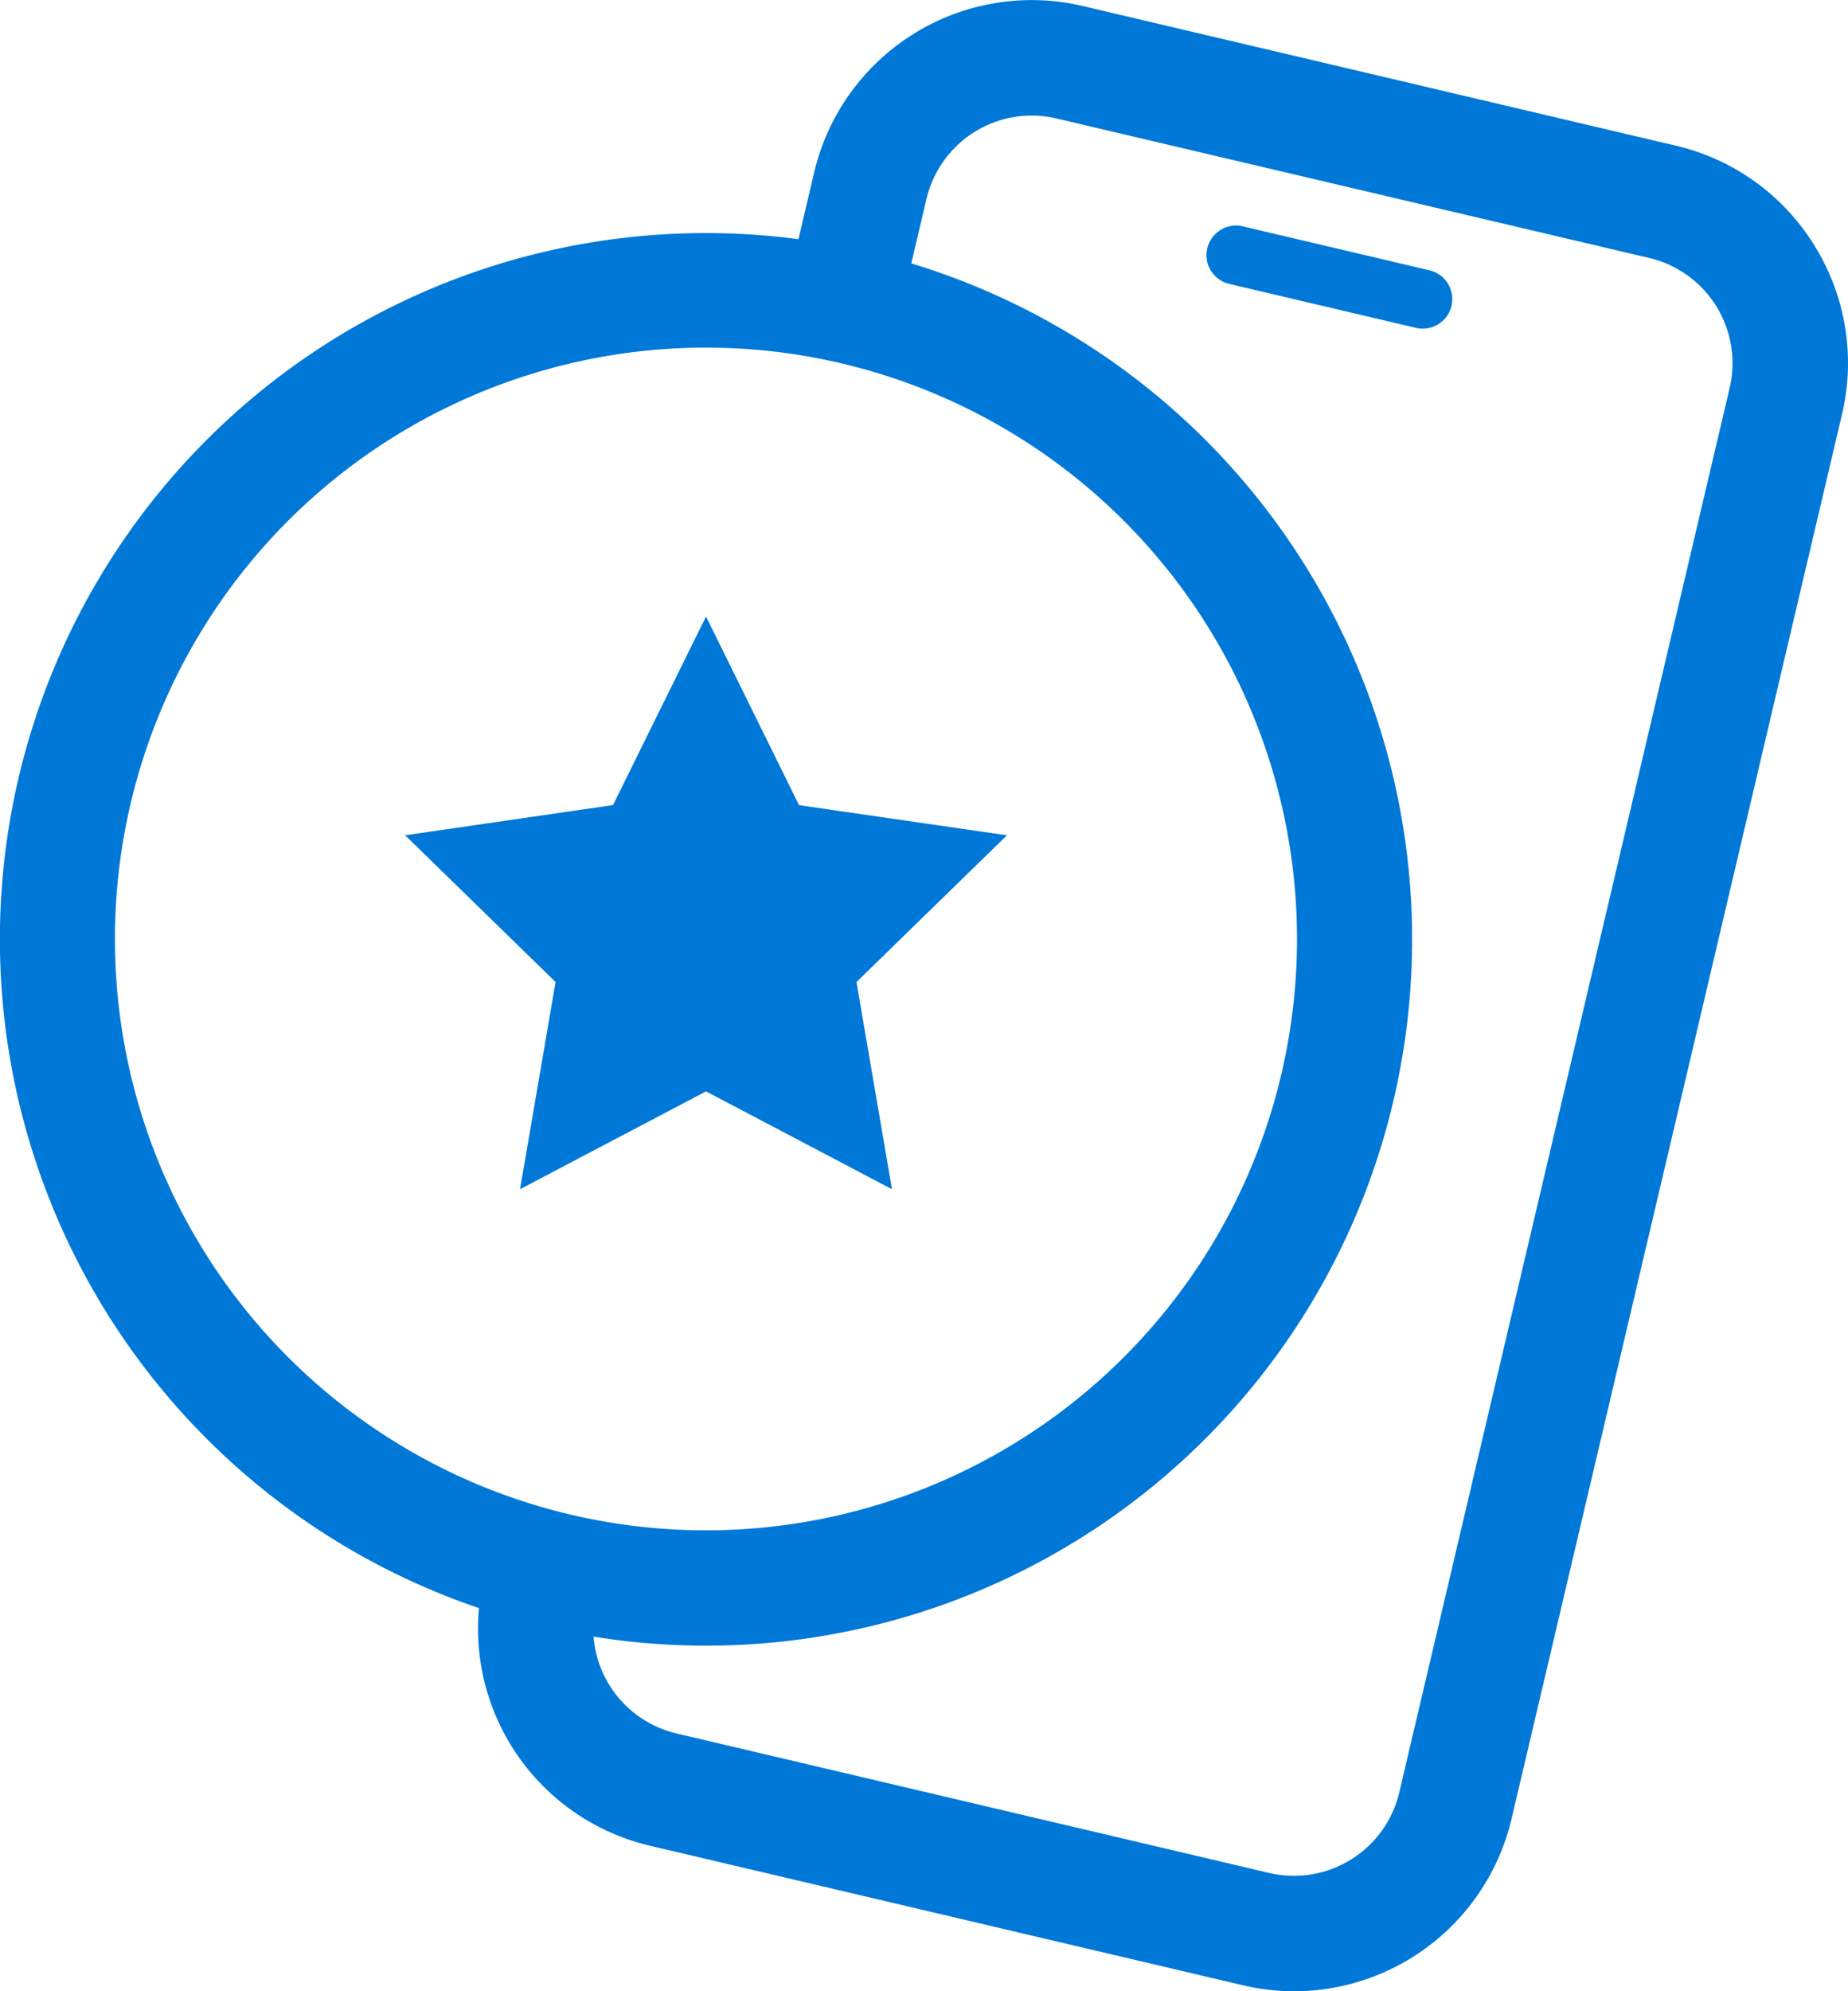 <?xml version="1.0" encoding="UTF-8"?> <svg xmlns="http://www.w3.org/2000/svg" xmlns:xlink="http://www.w3.org/1999/xlink" id="Group_21912" data-name="Group 21912" width="88.799" height="95.636" viewBox="0 0 88.799 95.636"><defs><clipPath id="clip-path"><rect id="Rectangle_9253" data-name="Rectangle 9253" width="88.799" height="95.636" fill="#0078d8"></rect></clipPath></defs><g id="Group_21911" data-name="Group 21911" clip-path="url(#clip-path)"><g id="Group_21910" data-name="Group 21910"><g id="Group_21909" data-name="Group 21909" clip-path="url(#clip-path)"><path id="Path_19053" data-name="Path 19053" d="M87.187,11.794a10.668,10.668,0,0,0-6.67-4.8L52.034.29A10.738,10.738,0,0,0,39.122,8.281l-.755,3.207A33.917,33.917,0,0,0,23.015,77.23a10.713,10.713,0,0,0,8.223,11.413l28.483,6.7a10.823,10.823,0,0,0,2.479.289,10.748,10.748,0,0,0,10.432-8.281L88.509,19.906h0a10.67,10.67,0,0,0-1.322-8.111M24.179,71.771a28.4,28.4,0,1,1,5.37,1.385,28.372,28.372,0,0,1-5.37-1.385M83.112,18.635,67.236,86.085a5.2,5.2,0,0,1-6.244,3.865l-28.484-6.7A5.191,5.191,0,0,1,28.522,78.6a33.924,33.924,0,0,0,15.267-65.95l.73-3.1a5.2,5.2,0,0,1,5.055-4,5.145,5.145,0,0,1,1.19.139l28.483,6.7a5.193,5.193,0,0,1,3.865,6.244" transform="translate(0 0)" fill="#0078d8"></path><path id="Path_19054" data-name="Path 19054" d="M100.843,18.991l-8.97-2.111a1.42,1.42,0,1,0-.651,2.764l8.97,2.111a1.42,1.42,0,0,0,.651-2.764" transform="translate(-32.132 -6.004)" fill="#0078d8"></path><path id="Path_19055" data-name="Path 19055" d="M51.432,55.4l-2.253-.328-.492-1L44.83,46.257l-.12-.243-4.468,9.054L30.251,56.52l7.23,7.047-1.707,9.951.268-.142,2.744-1.443,5.924-3.114.449.236,8.487,4.463L51.94,63.568l7.23-7.047Z" transform="translate(-10.785 -16.405)" fill="#0078d8"></path></g></g></g></svg> 